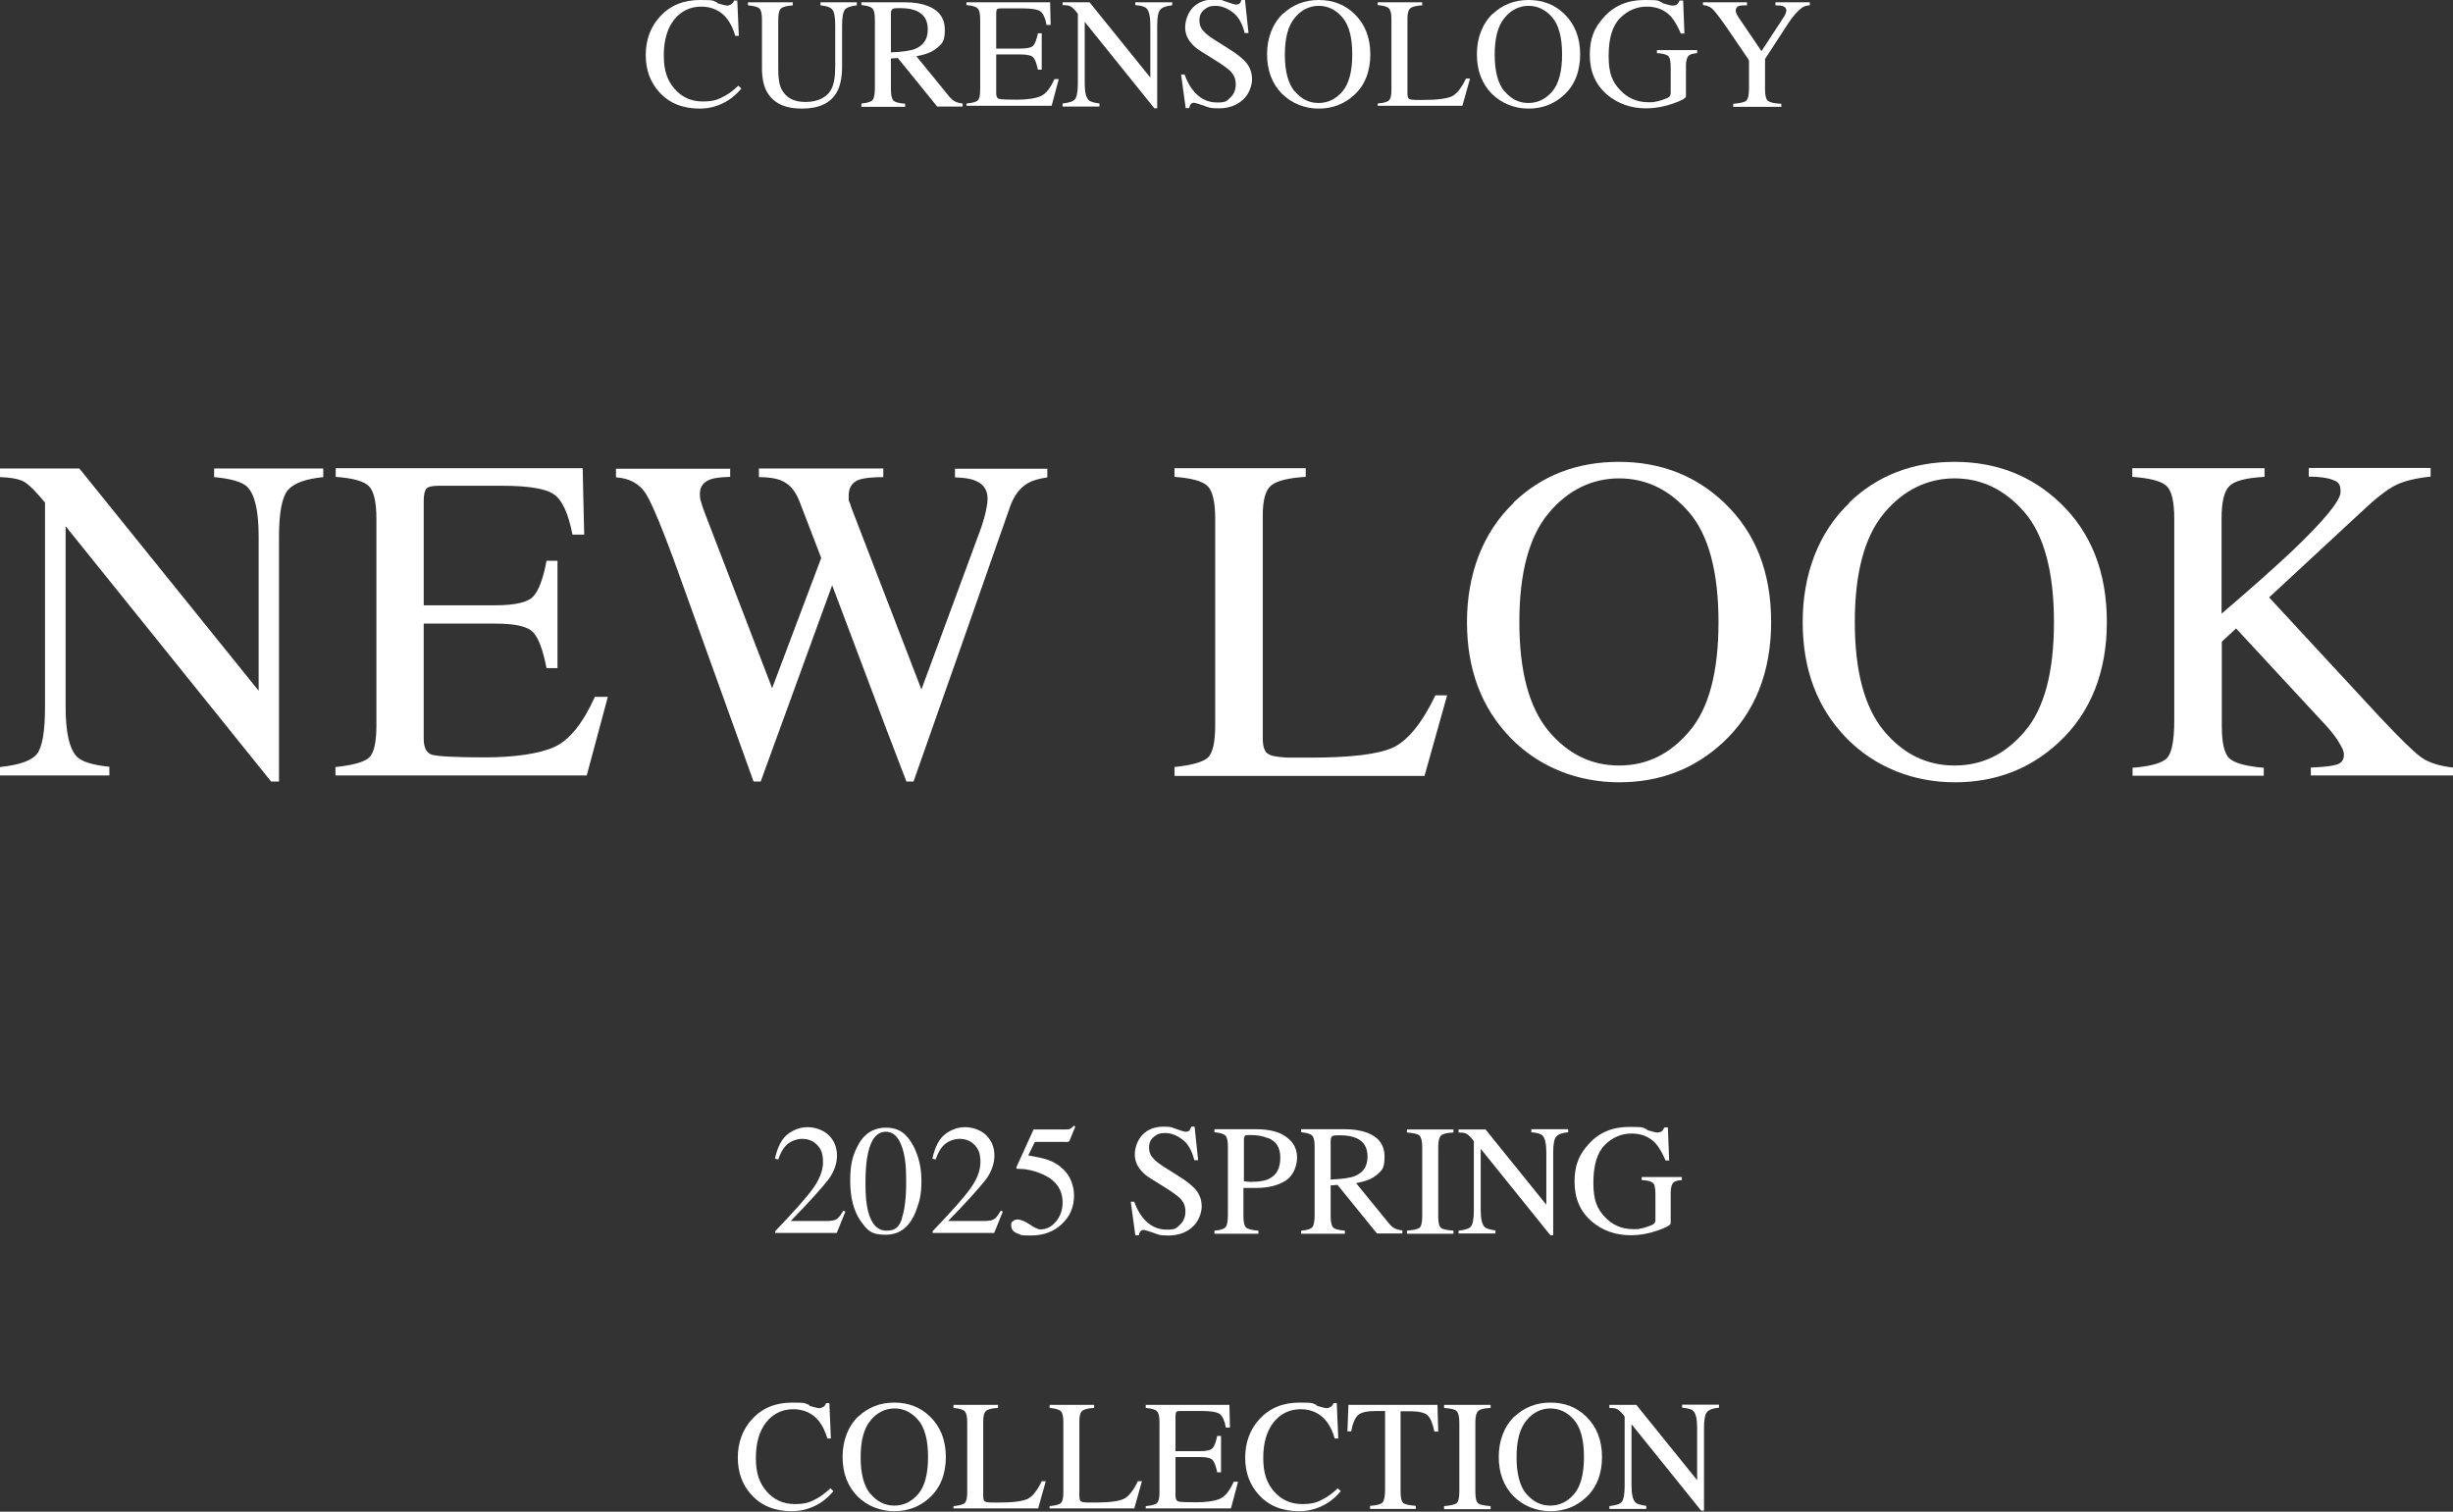 <?xml version="1.0" encoding="UTF-8"?>
<svg xmlns="http://www.w3.org/2000/svg" version="1.1" viewBox="0 0 964.5 594.4">
  <rect x="0" y="0" width="964.5" height="594.4" fill="#333333" stroke="none"/>
  <defs>
    <style>
      .cls-1 {
        fill: #fff;
      }
    </style>
  </defs>
  <!-- Generator: Adobe Illustrator 28.7.3, SVG Export Plug-In . SVG Version: 1.2.0 Build 164)  -->
  <g>
    <g id="_レイヤー_1" data-name="レイヤー_1">
      <g>
        <path class="cls-1" d="M0,301.6c7.6-.8,12.4-2.5,14.5-5.1,2.1-2.6,3.2-8.8,3.2-18.4v-80.5l-2.5-2.9c-2.7-3.1-5-5.1-6.8-5.8-1.9-.7-4.7-1.2-8.4-1.3v-3.4h31.2l70.5,87.4v-60.7c0-10-1.5-16.5-4.5-19.5-2-1.9-6.3-3.2-13-3.8v-3.4h42.9v3.4c-7,.7-11.6,2.4-13.9,5.1-2.3,2.7-3.5,8.8-3.5,18.4v96.2h-3.1L25.8,206.9v71.1c0,10,1.5,16.5,4.4,19.5,1.9,2,6.2,3.3,12.8,4v3.4H0v-3.4Z"/>
        <path class="cls-1" d="M131.9,301.6c6.7-.7,11.1-1.9,13.1-3.6,2-1.7,3-6,3-12.8v-81.3c0-6.5-1-10.7-2.9-12.7-2-2-6.3-3.2-13.1-3.7v-3.4h97.1l.6,26.1h-4.6c-1.6-8.1-3.9-13.3-7-15.6-3.1-2.4-10-3.6-20.7-3.6h-24.9c-2.7,0-4.3.4-5,1.3-.6.9-.9,2.5-.9,4.9v40.8h28.2c7.8,0,12.8-1.2,14.9-3.5,2.1-2.3,3.9-7,5.2-14h4.3v42.2h-4.3c-1.4-7.1-3.1-11.8-5.3-14.1-2.1-2.3-7.1-3.4-14.8-3.4h-28.2v45.2c0,3.6,1.1,5.8,3.4,6.4s9.2,1,20.6,1,21.5-1.4,27.4-4.1c5.9-2.7,11.2-9.3,15.9-19.7h5.1l-8.3,30.9h-98.8v-3.4Z"/>
        <path class="cls-1" d="M287.1,184.1v3.4c-3.6.1-6.2.4-7.8,1-2.7,1-4.1,2.9-4.1,5.5s.2,2.4.5,3.5c.3,1.1.8,2.6,1.5,4.4l26.4,68.7,19.3-51.2-8.6-22.4c-1.6-4.1-4-6.8-7.2-8.1-1.9-.8-4.8-1.3-8.7-1.3v-3.4h48.9v3.4c-4.6,0-7.7.4-9.5,1-2.7,1-4.1,3.1-4.1,6.2s.1,2,.4,2.8c.2.8.8,2.5,1.8,5l26.4,68.5,22.9-62c1.3-3.5,2.2-6.6,2.7-9.4.3-1.5.4-2.8.4-3.7,0-3.4-1.6-5.7-4.8-7-1.8-.8-4.5-1.2-8-1.3v-3.4h36.3v3.4c-3.3.5-5.8,1.2-7.5,2.2-3.1,1.7-5.4,4.7-7,8.9l-19.1,54.5-7.4,21-11.6,33h-2.8l-8-20.9-21.2-56.3-28.1,77.2h-2.8l-13.6-37.8-15.4-42.8c-6.3-17.6-10.8-28.5-13.3-32.5-2.5-4-6.5-6.2-11.8-6.5v-3.4h44.8Z"/>
        <path class="cls-1" d="M461.7,301.6c6.7-.7,11.1-1.9,13.1-3.6,2-1.7,3-6,3-12.8v-81.3c0-6.5-1-10.7-2.9-12.7-2-2-6.3-3.2-13.1-3.7v-3.4h51.6v3.4c-6.7.4-11.2,1.5-13.5,3.3-2.3,1.8-3.4,5.8-3.4,11.9v87.8c0,2,.3,3.6,1,4.8.7,1.2,2.2,1.9,4.5,2.2,1.4.2,2.8.3,4.3.4,1.5,0,4.4,0,8.5,0,16.3,0,27.2-1.3,33-4,5.7-2.7,11.3-9.5,16.6-20.5h4.6l-8.9,31.7h-98.3v-3.4Z"/>
        <path class="cls-1" d="M595,197.7c11.2-10.8,25.1-16.1,41.5-16.1s30.3,5.4,41.6,16.2c12.2,11.7,18.3,27.3,18.3,46.8s-6.3,35.6-18.9,47.3c-11.3,10.5-24.9,15.7-40.9,15.7s-31.3-5.8-42.6-17.4c-11.5-11.8-17.2-27-17.2-45.6s6.1-35.2,18.4-46.9ZM608.7,287.2c7.6,9.2,16.9,13.8,27.9,13.8s20-4.5,27.6-13.4c7.7-9,11.5-23.3,11.5-43s-3.9-34.3-11.6-43.2c-7.7-8.9-16.9-13.3-27.5-13.3s-20.2,4.6-27.8,13.8-11.4,23.4-11.4,42.7,3.8,33.4,11.3,42.6Z"/>
        <path class="cls-1" d="M727,197.7c11.2-10.8,25.1-16.1,41.5-16.1s30.3,5.4,41.6,16.2c12.2,11.7,18.3,27.3,18.3,46.8s-6.3,35.6-18.9,47.3c-11.3,10.5-24.9,15.7-40.9,15.7s-31.3-5.8-42.6-17.4c-11.5-11.8-17.2-27-17.2-45.6s6.1-35.2,18.4-46.9ZM740.6,287.2c7.6,9.2,16.9,13.8,27.9,13.8s20-4.5,27.6-13.4c7.7-9,11.5-23.3,11.5-43s-3.9-34.3-11.6-43.2c-7.7-8.9-16.9-13.3-27.5-13.3s-20.2,4.6-27.8,13.8-11.4,23.4-11.4,42.7,3.8,33.4,11.3,42.6Z"/>
        <path class="cls-1" d="M838.4,301.9c7.4-.6,12-1.9,13.8-4,1.8-2.1,2.7-7,2.7-14.7v-79.3c0-6.6-1-10.9-3-12.8-2-1.9-6.5-3.1-13.5-3.6v-3.4h52v3.4c-7.1.4-11.7,1.5-13.8,3.6-2.1,2-3.1,6.3-3.1,12.8v37.4c11.2-9.6,20.5-17.8,27.6-24.5,12.8-12.2,19.2-20,19.2-23.4s-1.1-4-3.3-4.8-5.3-1.2-9.2-1.2v-3.4h47.9v3.4c-5.8.6-10.4,1.7-13.8,3.4-3.4,1.7-8,5.3-14,11l-35.7,33.1,43.5,47c7.9,8.4,13.3,13.7,16.2,15.8s7.1,3.5,12.6,4.1v3.1h-55.9v-3.1c5.1-.2,8.5-.6,10.3-1.2,1.8-.6,2.7-1.9,2.7-3.7s-.6-2.6-1.7-4.6c-1.2-2.1-3-4.5-5.5-7.2l-35.2-38-5.6,5.2v33.1c0,6.8,1,11.1,3.1,12.9s6.5,3,13.4,3.6v3.1h-51.6v-3.1Z"/>
      </g>
      <g>
        <path class="cls-1" d="M304.6,484.3c7.4-7.7,12.4-13.3,15-16.9,2.6-3.6,4-7.1,4-10.5s-.8-5.2-2.4-6.8c-1.6-1.6-3.5-2.3-5.8-2.3s-5,1-6.7,3c-1,1.1-1.9,2.8-2.7,5.1l-1.3-.3c1-4.6,2.7-7.9,5.1-9.7,2.4-1.8,5-2.7,7.8-2.7s6.2,1.1,8.3,3.2c2.1,2.1,3.2,4.8,3.2,7.9s-1.1,6.5-3.4,9.5-7.2,8.5-14.8,16.3h13.9c1.9,0,3.3-.2,4.1-.7.8-.5,1.7-1.6,2.7-3.4l.8.4-3.4,8.4h-24.2v-.7Z"/>
        <path class="cls-1" d="M359.2,450.7c2,3.9,3.1,8.4,3.1,13.5s-.6,7.8-1.9,11.3c-2.4,6.7-6.4,10-12.2,10s-7.2-1.8-9.8-5.4c-2.7-3.9-4.1-9.1-4.1-15.7s.9-9.7,2.7-13.4c2.5-5.1,6.3-7.6,11.4-7.6s8.2,2.4,10.8,7.3ZM354.6,479c1.1-3.2,1.7-7.9,1.7-14.1s-.3-8.8-1-11.7c-1.3-5.4-3.6-8.2-7-8.2s-5.8,2.8-7,8.4c-.7,3-1,6.9-1,11.8s.3,8.2,1,11c1.3,5.1,3.7,7.7,7.3,7.7s5-1.6,6.1-4.9Z"/>
        <path class="cls-1" d="M366.5,484.3c7.4-7.7,12.4-13.3,15-16.9,2.6-3.6,4-7.1,4-10.5s-.8-5.2-2.4-6.8c-1.6-1.6-3.5-2.3-5.8-2.3s-5,1-6.7,3c-1,1.1-1.9,2.8-2.7,5.1l-1.3-.3c1-4.6,2.7-7.9,5.1-9.7,2.4-1.8,5-2.7,7.8-2.7s6.2,1.1,8.3,3.2c2.1,2.1,3.2,4.8,3.2,7.9s-1.1,6.5-3.4,9.5-7.2,8.5-14.8,16.3h13.9c1.9,0,3.3-.2,4.1-.7.8-.5,1.7-1.6,2.7-3.4l.8.4-3.4,8.4h-24.2v-.7Z"/>
        <path class="cls-1" d="M404.8,481.4c1.9,1.3,3.3,2,4.3,2,2.3,0,4.4-1,6.1-3.1,1.7-2,2.6-4.6,2.6-7.5,0-5.2-2.8-9-8.4-11.3-3.1-1.3-6-1.9-8.6-1.9s-.7,0-.8,0c-.1,0-.2-.1-.4-.3,0-.2,0-.3.1-.4,0-.1,0-.2.1-.3l6.6-14.5h13c.6,0,1.1-.1,1.5-.3.4-.2.8-.6,1.4-1.2l.5.4-2.3,5.6c0,.2-.3.3-.7.4s-.8,0-1.2,0h-11.7l-2.6,5.3c3.3.6,5.7,1.1,7.3,1.6,2.5.8,4.6,2.1,6.3,3.7,1.5,1.4,2.6,3,3.3,4.8.7,1.8,1.1,3.7,1.1,5.7,0,4.5-1.6,8.2-4.8,11.2-3.2,3-7.2,4.5-12.1,4.5s-3.6-.2-4.8-.6c-2-.6-3-1.7-3-3.4s.2-1.1.7-1.6c.4-.5,1.1-.7,2-.7s2.7.7,4.5,1.9Z"/>
        <path class="cls-1" d="M446,472.6c1,2.8,2.3,5,3.7,6.6,2.5,2.9,5.5,4.3,9.1,4.3s3.7-.6,5.1-1.9c1.4-1.2,2.2-3,2.2-5.2s-.7-3.8-2.2-5.3c-.9-.9-2.9-2.4-6-4.3l-5.3-3.3c-1.6-1-2.9-2-3.8-3.1-1.8-2-2.6-4.1-2.6-6.5s1-5.7,3.1-7.8,4.8-3.1,8.3-3.1,3.1.4,5.1,1c2,.7,3.1,1,3.4,1,.8,0,1.3-.2,1.6-.5.3-.4.5-.9.7-1.5h1.3l1.4,13.2h-1.5c-1-4-2.6-6.7-4.9-8.3-2.2-1.6-4.4-2.4-6.6-2.4s-3.2.5-4.4,1.5c-1.3,1-1.9,2.4-1.9,4.2s.5,3,1.5,4.1c1,1.2,2.5,2.3,4.5,3.6l5.4,3.4c3.4,2.1,5.8,4,7.2,5.8,1.4,1.8,2.1,3.9,2.1,6.3s-1.2,6-3.7,8.1c-2.4,2.2-5.6,3.3-9.4,3.3s-3.9-.4-6-1.1c-2.1-.7-3.3-1.1-3.6-1.1-.7,0-1.2.2-1.5.7-.3.4-.4.9-.5,1.4h-1.4l-1.8-13.2h1.4Z"/>
        <path class="cls-1" d="M477.5,483.9c2.4-.2,3.8-.7,4.4-1.4.6-.7.9-2.3.9-4.9v-26.8c0-2.2-.3-3.6-1-4.3-.7-.7-2.1-1.1-4.3-1.3v-1.2h16.3c5.2,0,9.3,1,12,3.1,2.8,2,4.2,4.7,4.2,8s-1.5,7.3-4.6,9.2c-3.1,1.9-6.9,2.8-11.6,2.8s-1.5,0-2.6,0c-1,0-1.8,0-2.3,0v11.2c0,2.3.4,3.8,1.1,4.4.7.6,2.3,1,4.8,1.2v1.2h-17.3v-1.2ZM498.4,447.5c-1.8-.8-4-1.2-6.6-1.2s-2.1.1-2.3.4c-.3.3-.4.8-.4,1.7v16.1c1.1.1,1.8.2,2.2.2.3,0,.7,0,1,0,2.8,0,5.1-.4,6.7-1.2,3-1.5,4.4-4.2,4.4-8.3s-1.6-6.4-4.9-7.8Z"/>
        <path class="cls-1" d="M511.6,483.9c2.4-.2,3.9-.7,4.4-1.4.6-.7.9-2.3.9-4.9v-26.8c0-2.2-.3-3.6-1-4.3-.7-.7-2.1-1.1-4.3-1.3v-1.2h17.1c3.6,0,6.5.5,8.9,1.4,4.5,1.7,6.8,4.9,6.8,9.4s-1,5.4-3,7.1c-2,1.7-4.7,2.7-8.2,3.3l12.8,15.7c.8,1,1.6,1.7,2.4,2.1s1.8.7,3,.8v1.2h-10l-15.5-19.1-2.7.2v12.2c0,2.3.4,3.7,1,4.4.7.6,2.2,1,4.6,1.2v1.2h-17.2v-1.2ZM532.8,462.4c3.3-1.4,4.9-3.9,4.9-7.6s-1.5-6-4.4-7.3c-1.6-.7-3.7-1.1-6.3-1.1s-2.8.1-3.2.4c-.4.3-.6.8-.6,1.8v15.2c4.5-.2,7.6-.6,9.6-1.4Z"/>
        <path class="cls-1" d="M553.2,483.9c2.5-.2,4.2-.6,4.9-1.1.7-.6,1.1-2.1,1.1-4.4v-27.5c0-2.3-.4-3.7-1.1-4.4s-2.4-1-4.9-1.2v-1.2h18.3v1.2c-2.5.1-4.2.5-4.9,1.2s-1.1,2.1-1.1,4.4v27.5c0,2.4.4,3.9,1.1,4.4.7.6,2.4.9,4.9,1.1v1.2h-18.3v-1.2Z"/>
        <path class="cls-1" d="M573.5,483.9c2.6-.3,4.2-.8,4.9-1.7.7-.9,1.1-3,1.1-6.2v-27.3l-.8-1c-.9-1.1-1.7-1.7-2.3-2s-1.6-.4-2.9-.4v-1.2h10.6l23.9,29.6v-20.6c0-3.4-.5-5.6-1.5-6.6-.7-.7-2.1-1.1-4.4-1.3v-1.2h14.5v1.2c-2.4.2-3.9.8-4.7,1.7-.8.9-1.2,3-1.2,6.2v32.6h-1.1l-27.4-34v24.1c0,3.4.5,5.6,1.5,6.6.6.7,2.1,1.1,4.3,1.4v1.2h-14.5v-1.2Z"/>
        <path class="cls-1" d="M647.5,444.3c2.3.7,3.6,1,4,1,.9,0,1.5-.2,1.9-.5.4-.3.7-.8,1-1.5h1.4l.5,13h-1.4c-1.3-3-2.6-5.2-3.9-6.7-2.4-2.6-5.6-3.9-9.5-3.9s-7.5,1.5-10.5,4.5c-3,3-4.5,8-4.5,14.9s1.5,10.2,4.5,13.4c3,3.2,6.7,4.8,11.1,4.8s1.6,0,2.6-.2c1-.1,2-.4,2.9-.7,1.5-.5,2.4-.9,2.8-1.3.4-.4.5-.9.5-1.6v-9.9c0-2.4-.3-3.9-1-4.5-.7-.6-2.2-1-4.4-1.1v-1.2h15.8v1.2c-1.5.1-2.5.4-3.1.8-.8.6-1.3,2-1.3,4v12.2c0,.7-1.8,1.7-5.3,2.9s-7,1.8-10.3,1.8c-6,0-11.1-1.8-15.3-5.3-4.6-3.9-6.9-9.1-6.9-15.7s1.8-10.7,5.5-14.8c4-4.5,9.3-6.8,16-6.8s4.8.3,7.1,1Z"/>
        <path class="cls-1" d="M318,552.7c2.4.7,3.7,1,4,1,.6,0,1.1-.2,1.7-.5.5-.3.9-.8,1.1-1.5h1.3l.6,13.9h-1.4c-.8-2.8-1.9-5-3.2-6.7-2.5-3.2-6-4.8-10.2-4.8s-7.9,1.7-10.6,5.1-4.1,8.1-4.1,14.1,1.4,9.9,4.3,13.2c2.9,3.3,6.6,4.9,11,4.9s6.2-.8,8.9-2.3c1.6-.9,3.3-2.2,5.1-3.9l1.2,1.1c-1.4,1.7-3.1,3.3-5.1,4.6-3.5,2.2-7.2,3.3-11.3,3.3-6.6,0-11.9-2.1-15.8-6.4-3.6-3.9-5.4-8.8-5.4-14.7s1.9-11.1,5.7-15.2c4-4.3,9.2-6.4,15.7-6.4s4.5.3,6.9,1Z"/>
        <path class="cls-1" d="M337.5,557c3.8-3.6,8.5-5.5,14.1-5.5s10.3,1.8,14.1,5.5c4.1,4,6.2,9.3,6.2,15.9s-2.1,12.1-6.4,16c-3.8,3.5-8.5,5.3-13.9,5.3s-10.6-2-14.5-5.9c-3.9-4-5.8-9.2-5.8-15.5s2.1-11.9,6.2-15.9ZM342.2,587.3c2.6,3.1,5.7,4.7,9.4,4.7s6.8-1.5,9.4-4.5,3.9-7.9,3.9-14.6-1.3-11.6-3.9-14.6c-2.6-3-5.7-4.5-9.3-4.5s-6.9,1.6-9.4,4.7c-2.6,3.1-3.9,7.9-3.9,14.5s1.3,11.3,3.8,14.4Z"/>
        <path class="cls-1" d="M374.9,592.2c2.3-.2,3.8-.6,4.4-1.2.7-.6,1-2,1-4.3v-27.5c0-2.2-.3-3.6-1-4.3-.7-.7-2.1-1.1-4.4-1.3v-1.2h17.5v1.2c-2.3.1-3.8.5-4.6,1.1-.8.6-1.2,2-1.2,4v29.7c0,.7.1,1.2.3,1.6.2.4.7.6,1.5.7.5,0,1,.1,1.5.1.5,0,1.5,0,2.9,0,5.5,0,9.2-.5,11.2-1.4,1.9-.9,3.8-3.2,5.6-7h1.6l-3,10.7h-33.3v-1.2Z"/>
        <path class="cls-1" d="M412.7,592.2c2.3-.2,3.8-.6,4.4-1.2.7-.6,1-2,1-4.3v-27.5c0-2.2-.3-3.6-1-4.3-.7-.7-2.1-1.1-4.4-1.3v-1.2h17.5v1.2c-2.3.1-3.8.5-4.6,1.1-.8.6-1.2,2-1.2,4v29.7c0,.7.1,1.2.3,1.6.2.4.7.6,1.5.7.5,0,1,.1,1.5.1.5,0,1.5,0,2.9,0,5.5,0,9.2-.5,11.2-1.4,1.9-.9,3.8-3.2,5.6-7h1.6l-3,10.7h-33.3v-1.2Z"/>
        <path class="cls-1" d="M450.5,592.2c2.3-.2,3.8-.6,4.4-1.2.7-.6,1-2,1-4.3v-27.5c0-2.2-.3-3.6-1-4.3-.7-.7-2.1-1.1-4.4-1.3v-1.2h32.9l.2,8.9h-1.6c-.5-2.7-1.3-4.5-2.4-5.3-1.1-.8-3.4-1.2-7-1.2h-8.4c-.9,0-1.5.1-1.7.4-.2.3-.3.8-.3,1.6v13.8h9.6c2.6,0,4.3-.4,5-1.2.7-.8,1.3-2.4,1.8-4.8h1.5v14.3h-1.5c-.5-2.4-1.1-4-1.8-4.8-.7-.8-2.4-1.2-5-1.2h-9.6v15.3c0,1.2.4,2,1.2,2.2s3.1.3,7,.3,7.3-.5,9.3-1.4c2-.9,3.8-3.1,5.4-6.7h1.7l-2.8,10.5h-33.5v-1.2Z"/>
        <path class="cls-1" d="M517.5,552.7c2.4.7,3.7,1,4,1,.6,0,1.1-.2,1.7-.5.5-.3.9-.8,1.1-1.5h1.3l.6,13.9h-1.4c-.8-2.8-1.9-5-3.2-6.7-2.5-3.2-6-4.8-10.2-4.8s-7.9,1.7-10.6,5.1-4.1,8.1-4.1,14.1,1.4,9.9,4.3,13.2c2.9,3.3,6.6,4.9,11,4.9s6.2-.8,8.9-2.3c1.6-.9,3.3-2.2,5.1-3.9l1.2,1.1c-1.4,1.7-3.1,3.3-5.1,4.6-3.5,2.2-7.2,3.3-11.3,3.3-6.6,0-11.9-2.1-15.8-6.4-3.6-3.9-5.4-8.8-5.4-14.7s1.9-11.1,5.7-15.2c4-4.3,9.2-6.4,15.7-6.4s4.5.3,6.9,1Z"/>
        <path class="cls-1" d="M530.2,552.4h35l.3,10.5h-1.5c-.7-3.3-1.6-5.5-2.8-6.5s-3.5-1.5-7.1-1.5h-3.4v31.7c0,2.4.4,3.9,1.1,4.4.7.6,2.4.9,4.9,1.1v1.2h-18v-1.2c2.6-.2,4.3-.6,4.9-1.3.6-.7,1-2.3,1-5v-31h-3.5c-3.4,0-5.8.5-7,1.5-1.2,1-2.2,3.1-2.8,6.5h-1.5l.4-10.5Z"/>
        <path class="cls-1" d="M567.8,592.2c2.5-.2,4.2-.6,4.9-1.1.7-.6,1.1-2.1,1.1-4.4v-27.5c0-2.3-.4-3.7-1.1-4.4s-2.4-1-4.9-1.2v-1.2h18.3v1.2c-2.5.1-4.2.5-4.9,1.2s-1.1,2.1-1.1,4.4v27.5c0,2.4.4,3.9,1.1,4.4.7.6,2.4.9,4.9,1.1v1.2h-18.3v-1.2Z"/>
        <path class="cls-1" d="M595.5,557c3.8-3.6,8.5-5.5,14.1-5.5s10.3,1.8,14.1,5.5c4.1,4,6.2,9.3,6.2,15.9s-2.1,12.1-6.4,16c-3.8,3.5-8.5,5.3-13.9,5.3s-10.6-2-14.5-5.9c-3.9-4-5.8-9.2-5.8-15.5s2.1-11.9,6.2-15.9ZM600.1,587.3c2.6,3.1,5.7,4.7,9.4,4.7s6.8-1.5,9.4-4.5,3.9-7.9,3.9-14.6-1.3-11.6-3.9-14.6c-2.6-3-5.7-4.5-9.3-4.5s-6.9,1.6-9.4,4.7c-2.6,3.1-3.9,7.9-3.9,14.5s1.3,11.3,3.8,14.4Z"/>
        <path class="cls-1" d="M632.8,592.2c2.6-.3,4.2-.8,4.9-1.7.7-.9,1.1-3,1.1-6.2v-27.3l-.8-1c-.9-1.1-1.7-1.7-2.3-2s-1.6-.4-2.9-.4v-1.2h10.6l23.9,29.6v-20.6c0-3.4-.5-5.6-1.5-6.6-.7-.7-2.1-1.1-4.4-1.3v-1.2h14.5v1.2c-2.4.2-3.9.8-4.7,1.7-.8.9-1.2,3-1.2,6.2v32.6h-1.1l-27.4-34v24.1c0,3.4.5,5.6,1.5,6.6.6.7,2.1,1.1,4.3,1.4v1.2h-14.5v-1.2Z"/>
      </g>
      <g>
        <path class="cls-1" d="M281.8,1.2c2.4.7,3.7,1,4,1,.6,0,1.1-.2,1.7-.5.5-.3.9-.8,1.1-1.5h1.3l.6,13.9h-1.4c-.8-2.8-1.9-5-3.2-6.7-2.5-3.2-6-4.8-10.2-4.8s-7.9,1.7-10.6,5.1-4.1,8.1-4.1,14.1,1.4,9.9,4.3,13.2c2.9,3.3,6.6,4.9,11,4.9s6.2-.8,8.9-2.3c1.6-.9,3.3-2.2,5.1-3.9l1.2,1.1c-1.4,1.7-3.1,3.3-5.1,4.6-3.5,2.2-7.2,3.3-11.3,3.3-6.6,0-11.9-2.1-15.8-6.4-3.6-3.9-5.4-8.8-5.4-14.7s1.9-11.1,5.7-15.2c4-4.3,9.2-6.4,15.7-6.4s4.5.3,6.9,1Z"/>
        <path class="cls-1" d="M311.7.9v1.2c-2.4.2-3.9.6-4.6,1.2-.7.6-1.1,2.1-1.1,4.4v19.8c0,3.2.4,5.8,1.3,7.6,1.7,3.3,4.8,5,9.4,5s8.5-1.7,10.2-5.1c1-1.9,1.5-4.8,1.5-8.8V10c0-3.4-.4-5.5-1.2-6.3-.8-.9-2.3-1.4-4.6-1.6V.9h14.3v1.2c-2.4.3-4,.8-4.7,1.7s-1.1,3-1.1,6.2v16.1c0,4.3-.7,7.6-2,10-2.4,4.4-7,6.6-13.8,6.6s-11.2-2.2-13.7-6.5c-1.3-2.3-2-5.4-2-9.3V7.6c0-2.3-.4-3.7-1-4.3-.7-.6-2.2-1-4.5-1.2V.9h17.6Z"/>
        <path class="cls-1" d="M338.7,40.7c2.4-.2,3.9-.7,4.4-1.4.6-.7.9-2.3.9-4.9V7.6c0-2.2-.3-3.6-1-4.3-.7-.7-2.1-1.1-4.3-1.3V.9h17.1c3.6,0,6.5.5,8.9,1.4,4.5,1.7,6.8,4.9,6.8,9.4s-1,5.4-3,7.1c-2,1.7-4.7,2.7-8.2,3.3l12.8,15.7c.8,1,1.6,1.7,2.4,2.1s1.8.7,3,.8v1.2h-10l-15.5-19.1-2.7.2v12.2c0,2.3.4,3.7,1,4.4.7.6,2.2,1,4.6,1.2v1.2h-17.2v-1.2ZM359.9,19.2c3.3-1.4,4.9-3.9,4.9-7.6s-1.5-6-4.4-7.3c-1.6-.7-3.7-1.1-6.3-1.1s-2.8.1-3.2.4c-.4.3-.6.8-.6,1.8v15.2c4.5-.2,7.6-.6,9.6-1.4Z"/>
        <path class="cls-1" d="M380,40.7c2.3-.2,3.8-.6,4.4-1.2.7-.6,1-2,1-4.3V7.6c0-2.2-.3-3.6-1-4.3-.7-.7-2.1-1.1-4.4-1.3V.9h32.9l.2,8.9h-1.6c-.5-2.7-1.3-4.5-2.4-5.3-1.1-.8-3.4-1.2-7-1.2h-8.4c-.9,0-1.5.1-1.7.4-.2.3-.3.8-.3,1.6v13.8h9.6c2.6,0,4.3-.4,5-1.2.7-.8,1.3-2.4,1.8-4.8h1.5v14.3h-1.5c-.5-2.4-1.1-4-1.8-4.8-.7-.8-2.4-1.2-5-1.2h-9.6v15.3c0,1.2.4,2,1.2,2.2s3.1.3,7,.3,7.3-.5,9.3-1.4c2-.9,3.8-3.1,5.4-6.7h1.7l-2.8,10.5h-33.5v-1.2Z"/>
        <path class="cls-1" d="M417.8,40.7c2.6-.3,4.2-.8,4.9-1.7.7-.9,1.1-3,1.1-6.2V5.4l-.8-1c-.9-1.1-1.7-1.7-2.3-2s-1.6-.4-2.9-.4V.9h10.6l23.9,29.6V9.9c0-3.4-.5-5.6-1.5-6.6-.7-.7-2.1-1.1-4.4-1.3V.9h14.5v1.2c-2.4.2-3.9.8-4.7,1.7-.8.9-1.2,3-1.2,6.2v32.6h-1.1l-27.4-34v24.1c0,3.4.5,5.6,1.5,6.6.6.7,2.1,1.1,4.3,1.4v1.2h-14.5v-1.2Z"/>
        <path class="cls-1" d="M465.8,29.4c1,2.8,2.3,5,3.7,6.6,2.5,2.9,5.5,4.3,9.1,4.3s3.7-.6,5.1-1.9c1.4-1.2,2.2-3,2.2-5.2s-.7-3.8-2.2-5.3c-.9-.9-2.9-2.4-6-4.3l-5.3-3.3c-1.6-1-2.9-2-3.8-3.1-1.8-2-2.6-4.1-2.6-6.5s1-5.7,3.1-7.8,4.8-3.1,8.3-3.1,3.1.4,5.1,1c2,.7,3.1,1,3.4,1,.8,0,1.3-.2,1.6-.5.3-.4.5-.9.7-1.5h1.3l1.4,13.2h-1.5c-1-4-2.6-6.7-4.9-8.3-2.2-1.6-4.4-2.4-6.6-2.4s-3.2.5-4.4,1.5c-1.3,1-1.9,2.4-1.9,4.2s.5,3,1.5,4.1c1,1.2,2.5,2.3,4.5,3.6l5.4,3.4c3.4,2.1,5.8,4,7.2,5.8,1.4,1.8,2.1,3.9,2.1,6.3s-1.2,6-3.7,8.1c-2.4,2.2-5.6,3.3-9.4,3.3s-3.9-.4-6-1.1c-2.1-.7-3.3-1.1-3.6-1.1-.7,0-1.2.2-1.5.7-.3.4-.4.9-.5,1.4h-1.4l-1.8-13.2h1.4Z"/>
        <path class="cls-1" d="M504.4,5.5c3.8-3.6,8.5-5.5,14.1-5.5s10.3,1.8,14.1,5.5c4.1,4,6.2,9.3,6.2,15.9s-2.1,12.1-6.4,16c-3.8,3.5-8.5,5.3-13.9,5.3s-10.6-2-14.5-5.9c-3.9-4-5.8-9.2-5.8-15.5s2.1-11.9,6.2-15.9ZM509,35.8c2.6,3.1,5.7,4.7,9.4,4.7s6.8-1.5,9.4-4.5,3.9-7.9,3.9-14.6-1.3-11.6-3.9-14.6c-2.6-3-5.7-4.5-9.3-4.5s-6.9,1.6-9.4,4.7c-2.6,3.1-3.9,7.9-3.9,14.5s1.3,11.3,3.8,14.4Z"/>
        <path class="cls-1" d="M541.7,40.7c2.3-.2,3.8-.6,4.4-1.2.7-.6,1-2,1-4.3V7.6c0-2.2-.3-3.6-1-4.3-.7-.7-2.1-1.1-4.4-1.3V.9h17.5v1.2c-2.3.1-3.8.5-4.6,1.1-.8.6-1.2,2-1.2,4v29.7c0,.7.1,1.2.3,1.6.2.4.7.6,1.5.7.5,0,1,.1,1.5.1.5,0,1.5,0,2.9,0,5.5,0,9.2-.5,11.2-1.4,1.9-.9,3.8-3.2,5.6-7h1.6l-3,10.7h-33.3v-1.2Z"/>
        <path class="cls-1" d="M586.9,5.5c3.8-3.6,8.5-5.5,14.1-5.5s10.3,1.8,14.1,5.5c4.1,4,6.2,9.3,6.2,15.9s-2.1,12.1-6.4,16c-3.8,3.5-8.5,5.3-13.9,5.3s-10.6-2-14.5-5.9c-3.9-4-5.8-9.2-5.8-15.5s2.1-11.9,6.2-15.9ZM591.5,35.8c2.6,3.1,5.7,4.7,9.4,4.7s6.8-1.5,9.4-4.5,3.9-7.9,3.9-14.6-1.3-11.6-3.9-14.6c-2.6-3-5.7-4.5-9.3-4.5s-6.9,1.6-9.4,4.7c-2.6,3.1-3.9,7.9-3.9,14.5s1.3,11.3,3.8,14.4Z"/>
        <path class="cls-1" d="M653.5,1.2c2.3.7,3.6,1,4,1,.9,0,1.5-.2,1.9-.5.4-.3.7-.8,1-1.5h1.4l.5,13h-1.4c-1.3-3-2.6-5.2-3.9-6.7-2.4-2.6-5.6-3.9-9.5-3.9s-7.5,1.5-10.5,4.5c-3,3-4.5,8-4.5,14.9s1.5,10.2,4.5,13.4c3,3.2,6.7,4.8,11.1,4.8s1.6,0,2.6-.2c1-.1,2-.4,2.9-.7,1.5-.5,2.4-.9,2.8-1.3.4-.4.5-.9.5-1.6v-9.9c0-2.4-.3-3.9-1-4.5-.7-.6-2.2-1-4.4-1.1v-1.2h15.8v1.2c-1.5.1-2.5.4-3.1.8-.8.6-1.3,2-1.3,4v12.2c0,.7-1.8,1.7-5.3,2.9s-7,1.8-10.3,1.8c-6,0-11.1-1.8-15.3-5.3-4.6-3.9-6.9-9.1-6.9-15.7s1.8-10.7,5.5-14.8c4-4.5,9.3-6.8,16-6.8s4.8.3,7.1,1Z"/>
        <path class="cls-1" d="M686.9.9v1.2c-1.5,0-2.5,0-3.3.3-.7.3-1.1.8-1.1,1.7s0,.6.2,1c.1.4.4.9.8,1.6l9.1,13.4,8.9-13.6c.4-.6.6-1.1.7-1.5.1-.4.2-.7.2-.8,0-.9-.5-1.5-1.4-1.8-.6-.2-1.5-.3-2.9-.3V.9h13.5v1.2c-1.2,0-2.4.4-3.3,1.1-1.5,1.1-3.3,3.1-5.2,6l-9.1,14v12c0,2.4.4,3.9,1.2,4.5.8.6,2.5,1,5.2,1.1v1.2h-18.9v-1.2c2.8-.2,4.5-.6,5.2-1.3.7-.7,1-2.4,1-5.1v-10.7l-8.1-11.9c-2.8-4.1-4.8-6.7-5.9-7.9-1.1-1.2-2.5-1.8-4.1-1.9V.9h17.3Z"/>
      </g>
    </g>
  </g>
</svg>